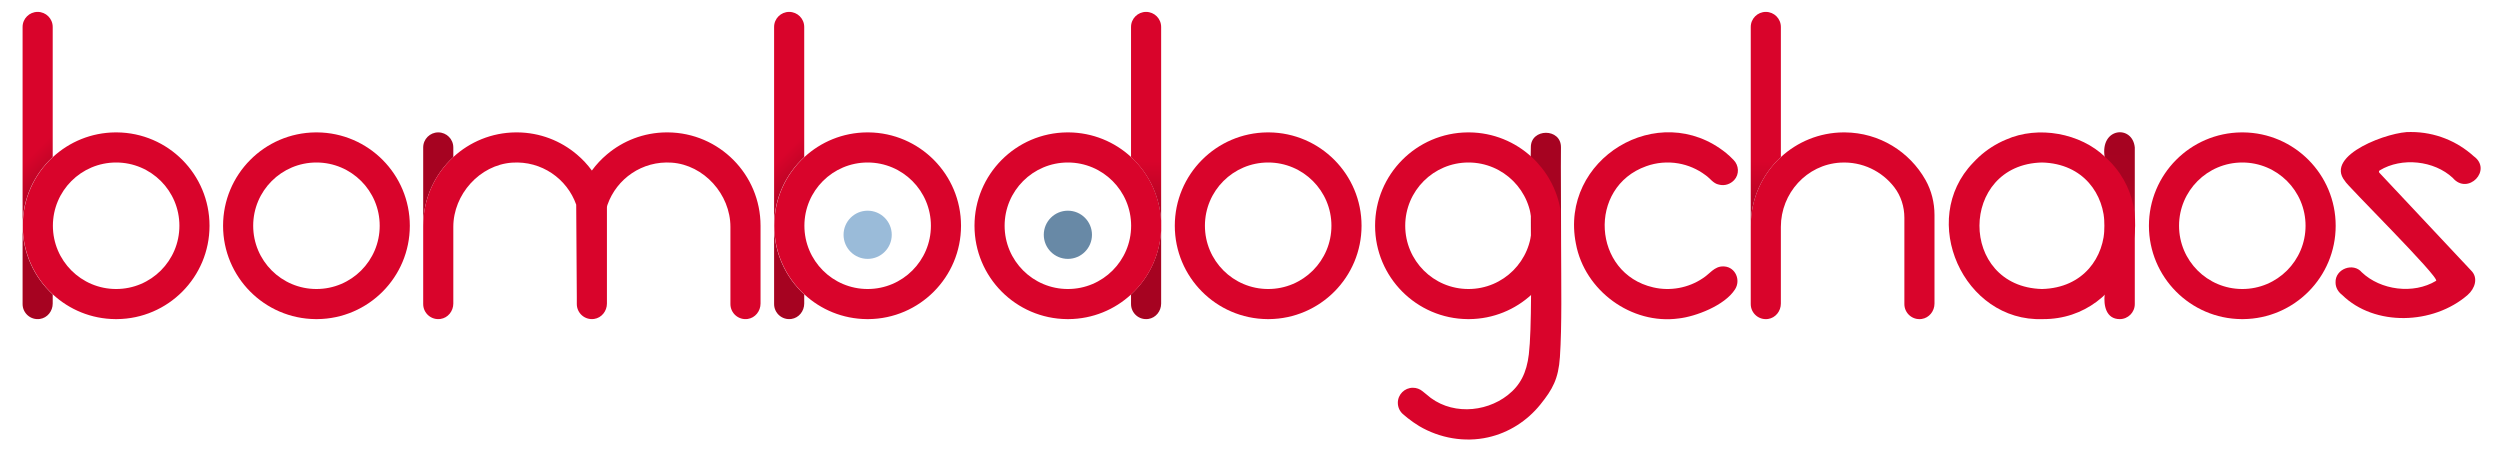 <svg xmlns="http://www.w3.org/2000/svg" xmlns:xlink="http://www.w3.org/1999/xlink" id="a" data-name="bdc_version3" viewBox="0 0 1660 300"><defs><style>      .j {        fill: #6889a6;      }      .k {        fill: url(#c);      }      .l {        fill: url(#h);      }      .m {        fill: url(#g);      }      .n {        fill: #a60321;      }      .o {        fill: #9abbd9;      }      .p {        fill: url(#e);      }      .q {        fill: url(#i);      }      .r {        fill: #d9042b;      }      .s {        fill: url(#b);      }    </style><linearGradient id="b" x1="-14.04" y1="42.79" x2="54.04" y2="110.86" gradientUnits="userSpaceOnUse"><stop offset=".7" stop-color="#d9042b"></stop><stop offset="1" stop-color="#a60321"></stop></linearGradient><linearGradient id="c" x1="484.96" y1="42.79" x2="553.04" y2="110.86" xlink:href="#b"></linearGradient><linearGradient id="e" x1="761" y1="7.9" x2="761" y2="149.9" xlink:href="#b"></linearGradient><linearGradient id="g" x1="982.44" y1="291.85" x2="982.44" y2="88.18" gradientUnits="userSpaceOnUse"><stop offset=".64" stop-color="#d9042b"></stop><stop offset=".66" stop-color="#cb0328"></stop><stop offset=".7" stop-color="#ba0325"></stop><stop offset=".75" stop-color="#ae0322"></stop><stop offset=".82" stop-color="#a70321"></stop><stop offset="1" stop-color="#a60321"></stop></linearGradient><linearGradient id="h" x1="1172.5" y1="7.9" x2="1172.5" y2="149.9" gradientUnits="userSpaceOnUse"><stop offset=".7" stop-color="#d9042b"></stop><stop offset="1" stop-color="#a60321"></stop></linearGradient><linearGradient id="i" x1="1407.34" y1="211.9" x2="1407.34" y2="87.81" gradientUnits="userSpaceOnUse"><stop offset=".53" stop-color="#d9042b"></stop><stop offset=".55" stop-color="#cb0328"></stop><stop offset=".6" stop-color="#ba0325"></stop><stop offset=".67" stop-color="#ae0322"></stop><stop offset=".76" stop-color="#a70321"></stop><stop offset="1" stop-color="#a60321"></stop></linearGradient></defs><path class="n" d="M35,195.5v6.08c0,5.01-3.55,9.49-8.51,10.21-6.18.89-11.49-3.88-11.49-9.89v-52c0,18.04,7.7,34.28,20,45.6Z"></path><path class="r" d="M77.63,87.91c-.17-.01-.34-.01-.51-.01s-.34,0-.51.01c-16,.12-30.56,6.31-41.49,16.38-12.3,11.33-20,27.57-20,45.61s7.7,34.28,20,45.6c10.93,10.08,25.49,16.27,41.49,16.39.17.01.34.01.51.01s.34,0,.51-.01c34.01-.27,61.49-27.92,61.49-61.99s-27.48-61.72-61.49-61.99ZM77.12,191.9c-23.2,0-42-18.81-42-42s18.8-42,42-42,42,18.8,42,42-18.8,42-42,42Z"></path><path class="s" d="M35,17.9v86.39c-12.3,11.33-20,27.57-20,45.61V17.9c0-5.53,4.48-10,10-10s10,4.47,10,10Z"></path><path class="r" d="M210.63,87.91c-.17-.01-.34-.01-.51-.01s-.34,0-.51.01c-34.01.27-61.49,27.92-61.49,61.99s27.48,61.72,61.49,61.99c.17.01.34.01.51.01s.34,0,.51-.01c34.01-.27,61.49-27.92,61.49-61.99s-27.48-61.72-61.49-61.99ZM210.12,191.9c-23.2,0-42-18.81-42-42s18.8-42,42-42,42,18.8,42,42-18.8,42-42,42Z"></path><path class="n" d="M301,97.9v6.39c-12.3,11.33-20,27.57-20,45.61v-52c0-5.53,4.48-10,10-10s10,4.47,10,10Z"></path><path class="r" d="M382.6,135.88c-6.08-17.19-23.03-29.23-42.59-27.88-21.49,1.49-39.01,21.1-39.01,42.64v44.86s0,6.08,0,6.08c0,5.01-3.55,9.49-8.51,10.21-6.18.89-11.49-3.88-11.49-9.89v-52c0-18.04,7.7-34.28,20-45.61,10.93-10.07,25.49-16.26,41.49-16.38.17-.01.34-.01.51-.01s.34,0,.51.01c15.05.11,28.82,5.6,39.49,14.63,3.75,3.15,7.11,6.75,10,10.71,2.89-3.96,6.25-7.56,10-10.71,10.67-9.03,24.44-14.52,39.49-14.63.17-.01.34-.01.51-.01s.34,0,.51.01c34.01.27,61.49,27.92,61.49,61.99v51.68c0,5.01-3.55,9.49-8.51,10.21-6.18.89-11.49-3.88-11.49-9.89v-51.26c0-21.54-17.52-41.15-39.01-42.64-19.56-1.35-36.51,10.68-42.59,27.88l-.14.41c-.17.51-.26,1.05-.26,1.59v59.37h0s0,4.32,0,4.32c0,5.01-3.55,9.49-8.51,10.21-6.18.89-11.49-3.88-11.49-9.89v-4.64l-.4-61.38Z"></path><path class="n" d="M534,195.5v6.08c0,5.01-3.55,9.49-8.51,10.21-6.18.89-11.49-3.88-11.49-9.89v-52c0,18.04,7.7,34.28,20,45.6Z"></path><path class="r" d="M576.63,87.91c-.17-.01-.34-.01-.51-.01s-.34,0-.51.01c-16,.12-30.56,6.31-41.49,16.38-12.3,11.33-20,27.57-20,45.61s7.7,34.28,20,45.6c10.93,10.08,25.49,16.27,41.49,16.39.17.01.34.01.51.01s.34,0,.51-.01c34.01-.27,61.49-27.92,61.49-61.99s-27.48-61.72-61.49-61.99ZM576.12,191.9c-23.2,0-42-18.81-42-42s18.8-42,42-42,42,18.8,42,42-18.8,42-42,42Z"></path><path class="k" d="M534,17.9v86.39c-12.3,11.33-20,27.57-20,45.61V17.9c0-5.53,4.48-10,10-10s10,4.47,10,10Z"></path><g id="d" data-name="L_Eye"><path class="o" d="M576.12,139.9c-8.84,0-16,7.16-16,16s7.16,16,16,16,16-7.17,16-16-7.16-16-16-16Z"></path></g><path class="n" d="M771,149.9v51.68c0,5.01-3.55,9.49-8.51,10.21-6.18.89-11.49-3.88-11.49-9.89v-6.4c12.3-11.32,20-27.56,20-45.6Z"></path><path class="r" d="M751.07,104.29c-10.93-10.07-25.49-16.26-41.49-16.38-.17-.01-.34-.01-.51-.01s-.34,0-.51.01c-34.01.27-61.49,27.92-61.49,61.99s27.48,61.72,61.49,61.99c.17.01.34.01.51.01s.34,0,.51-.01c16-.12,30.56-6.31,41.49-16.39,12.3-11.32,20-27.56,20-45.6s-7.7-34.28-20-45.61ZM709.07,191.9c-23.2,0-42-18.81-42-42s18.8-42,42-42,42,18.8,42,42-18.8,42-42,42Z"></path><path class="p" d="M771,17.9v132c0-18.04-7.7-34.28-20-45.61V17.9c0-5.53,4.48-10,10-10s10,4.47,10,10Z"></path><g id="f" data-name="R_Eye"><path class="j" d="M709.07,139.9c-8.84,0-16,7.16-16,16s7.16,16,16,16,16-7.17,16-16-7.16-16-16-16Z"></path></g><path class="r" d="M842.58,87.91c-.17-.01-.34-.01-.51-.01s-.34,0-.51.01c-34.01.27-61.49,27.92-61.49,61.99s27.48,61.72,61.49,61.99c.17.01.34.01.51.01s.34,0,.51-.01c34.01-.27,61.49-27.92,61.49-61.99s-27.48-61.72-61.49-61.99ZM842.07,191.9c-23.2,0-42-18.81-42-42s18.8-42,42-42,42,18.8,42,42-18.8,42-42,42Z"></path><path class="m" d="M1016.39,103.37c0-3.01.03-4.93.09-5.47-.21-12.89,20.21-13.04,20,0-.12,1.42-.04,18.98.02,41.39l.06,20.92c.06,28.43.62,56.12-.78,76.91-.98,14.48-4.9,21.42-12.96,31.45-8.72,10.85-20.98,18.78-34.8,21.84-15.43,3.47-32.05.57-45.67-7.48-2.37-1.41-5.52-3.62-7.68-5.35l-3.22-2.69c-2.02-1.83-3.29-4.48-3.29-7.42,0-5.53,4.48-10,10-10,2.42,0,4.63.86,6.36,2.28l2.6,2.1c15.21,13.75,38.79,12.48,54.04.5,8.33-6.55,12.52-14.79,13.99-27.08.97-8.15,1.38-22.62,1.47-39.04"></path><path class="r" d="M1036.16,139.29c-2.37-13.75-9.26-25.94-19.1-35-10.93-10.07-25.49-16.26-41.49-16.38-.17-.01-.34-.01-.51-.01s-.34,0-.51.01c-34.01.27-61.49,27.92-61.49,61.99s27.48,61.72,61.49,61.99c.17.01.34.01.51.01s.34,0,.51-.01c16-.12,30.56-6.31,41.49-16.39,9.83-9.04,16.72-21.23,19.09-34.96M975.07,191.9c-23.2,0-42-18.81-42-42s18.8-42,42-42,42,18.8,42,42-18.8,42-42,42Z"></path><path class="r" d="M1146.12,101.59c-44.73-36.09-110.91,3.98-99.7,60.31,5.8,31.14,36.91,53.85,68.23,49.55,11.11-1.22,30.58-8.52,37.44-19.37,3.89-6.16.24-14.56-7.02-15.15-.27-.02-.55-.03-.83-.03-5.94-.15-9.12,5.14-13.66,7.92-9.49,6.42-21.67,8.62-32.82,6-40.46-9.26-43.8-66.57-4.66-80.46,6.78-2.45,14.19-3.08,21.3-1.86,6.49,1.11,12.7,3.79,17.97,7.74,3.08,2.03,5.12,5.61,8.98,6.34,3.95,1.05,7.71-.4,10.15-3.01,3.54-3.8,3.21-9.79-.48-13.44-1.66-1.65-3.63-3.6-4.91-4.54Z"></path><path class="r" d="M1162.5,149.9c0-18.04,7.7-34.28,20-45.6,10.93-10.08,25.49-16.27,41.49-16.39.17-.01.34-.01.51-.01s.34,0,.51.01c22.98.18,42.98,12.87,53.53,31.59,3.99,7.08,5.96,15.13,5.96,23.26v22.83s0,36,0,36c0,5.01-3.55,9.49-8.51,10.21-6.18.89-11.49-3.88-11.49-9.89v-57.3c0-7.31-2.24-14.51-6.71-20.31-8.15-10.58-21.23-17.16-35.8-16.32-22.32,1.29-39.5,20.32-39.5,42.67v50.94c0,5.01-3.55,9.49-8.51,10.21-6.18.89-11.49-3.88-11.49-9.89v-51.68"></path><path class="l" d="M1182.5,17.9v86.4c-12.3,11.32-20,27.56-20,45.6V17.9c0-5.53,4.48-10,10-10s10,4.47,10,10Z"></path><path class="q" d="M1397.5,104.29c-3.16-19.74,18.51-21.57,20-6.39v104c0,5.52-4.48,10-10,10-9.1-.02-10.79-9.1-10-16.4"></path><path class="r" d="M1397.89,104.29c-16.38-15.88-44.5-21.11-65.89-11.6-6.66,2.76-12.72,6.68-17.96,11.46-1.35,1.25-2.65,2.55-3.9,3.9-36.72,38.04-6.39,105.77,46.26,103.84,55.6.37,82.56-71.08,41.49-107.6ZM1355.89,191.9c-55.59-1.46-55.15-82.76,0-84,55.35,1.38,55.41,82.59,0,84Z"></path><path class="r" d="M1489.4,87.91c-.17-.01-.34-.01-.51-.01s-.34,0-.51.01c-34.01.27-61.49,27.92-61.49,61.99s27.48,61.72,61.49,61.99c.17.01.34.01.51.01s.34,0,.51-.01c34.01-.27,61.49-27.92,61.49-61.99s-27.48-61.72-61.49-61.99ZM1488.89,191.9c-23.19,0-42-18.81-42-42s18.81-42,42-42,42,18.8,42,42-18.8,42-42,42Z"></path><path class="r" d="M1642.5,103.69c12.79,9.16-3.84,26.28-13.86,14.43-12.32-11.52-33.89-13.87-48.52-4.98-.57.32-.67,1.11-.2,1.58.36.36,60.54,64.6,60.88,64.88,5,4.88,2.53,12.08-2.3,16.27-22.78,19.77-61.72,21.09-83.29,0-2.57-1.97-4.43-4.84-4.4-8.37-.31-8.96,11.78-13.44,17.42-6.69,12.51,11.88,34.23,14.77,49.32,5.67,2.99-1.85-60.64-64.76-60.5-66.28-14.2-17.35,30.49-33.31,43.84-32.54,16.01,0,30.59,6.06,41.6,16.02"></path></svg>